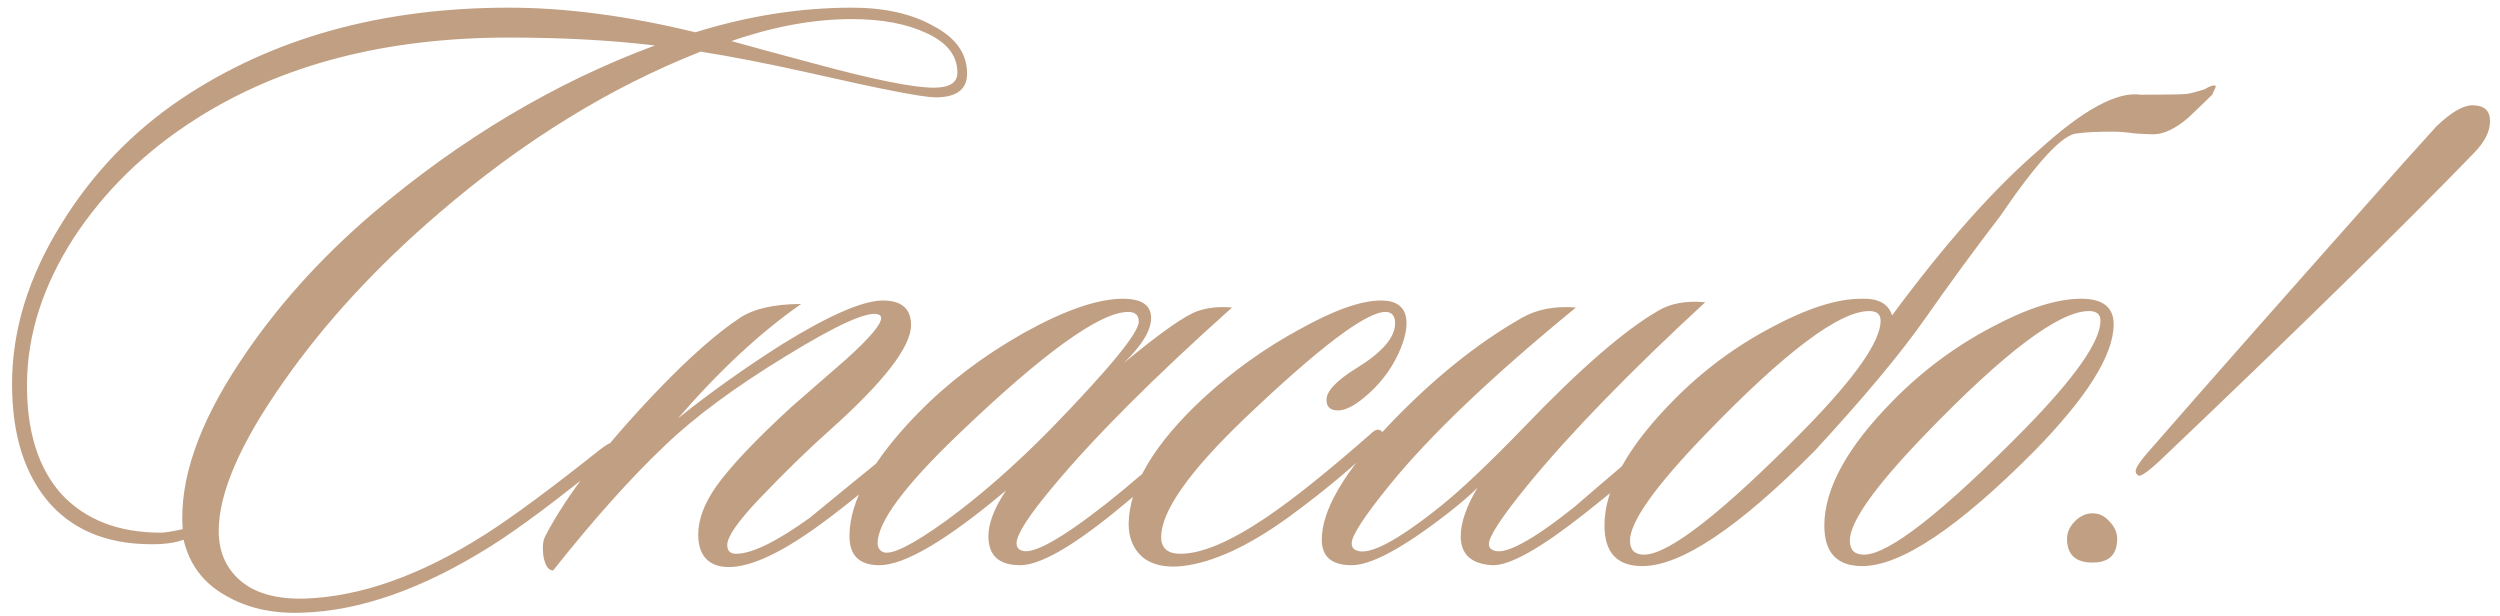 <?xml version="1.0" encoding="UTF-8"?> <svg xmlns="http://www.w3.org/2000/svg" width="199" height="49" viewBox="0 0 199 49" fill="none"> <path d="M76.98 5.86C76.98 7.12 76.14 7.75 74.46 7.75C73.48 7.75 70.12 7.097 64.38 5.79C61.02 5.043 58.15 4.483 55.77 4.11C48.537 6.957 41.583 11.25 34.91 16.99C29.963 21.237 25.857 25.693 22.59 30.36C19.137 35.26 17.41 39.227 17.41 42.26C17.41 43.893 17.97 45.2 19.09 46.18C20.257 47.207 21.96 47.697 24.2 47.65C28.68 47.51 33.487 45.807 38.62 42.54C40.813 41.14 43.847 38.9 47.72 35.82C48.373 35.307 48.77 35.12 48.91 35.26C49.19 35.54 48.98 35.983 48.28 36.59C44.453 39.717 41.397 42.003 39.11 43.45C33.697 46.857 28.68 48.63 24.06 48.77C21.68 48.863 19.627 48.397 17.9 47.37C16.173 46.39 15.077 44.92 14.61 42.96C14.143 43.147 13.513 43.263 12.72 43.31C8.987 43.45 6.093 42.4 4.04 40.16C1.987 37.873 0.96 34.677 0.96 30.57C0.96 26.277 2.267 22.03 4.88 17.83C7.353 13.817 10.527 10.503 14.4 7.89C21.633 3.037 30.337 0.61 40.51 0.61C45.037 0.61 49.983 1.263 55.35 2.57C59.55 1.263 63.703 0.61 67.81 0.61C70.423 0.61 72.593 1.1 74.32 2.08C76.093 3.013 76.98 4.273 76.98 5.86ZM76.21 5.79C76.21 4.437 75.393 3.387 73.76 2.64C72.173 1.893 70.19 1.52 67.81 1.52C64.777 1.52 61.58 2.103 58.22 3.27C59.713 3.69 61.86 4.273 64.66 5.02C69.467 6.327 72.687 6.98 74.32 6.98C75.58 6.98 76.21 6.583 76.21 5.79ZM52.13 3.62C48.63 3.2 44.757 2.99 40.51 2.99C30.71 2.99 22.427 5.137 15.66 9.43C11.6 11.997 8.333 15.17 5.86 18.95C3.433 22.73 2.197 26.557 2.15 30.43C2.103 34.257 3.013 37.22 4.88 39.32C6.793 41.373 9.43 42.4 12.79 42.4C13.117 42.4 13.7 42.307 14.54 42.12C14.26 38.247 15.777 33.813 19.09 28.82C21.89 24.573 25.413 20.63 29.66 16.99C36.707 11.017 44.197 6.56 52.13 3.62ZM72.939 34.84C73.172 35.073 73.032 35.423 72.519 35.89C69.159 38.783 66.545 40.883 64.679 42.19C61.412 44.477 58.939 45.433 57.259 45.06C56.139 44.78 55.579 43.94 55.579 42.54C55.579 41.373 56.045 40.113 56.979 38.76C58.099 37.173 60.105 35.05 62.999 32.39C64.445 31.13 65.892 29.87 67.339 28.61C69.205 26.93 70.139 25.833 70.139 25.32C70.139 25.18 70.069 25.087 69.929 25.04C69.135 24.713 66.685 25.81 62.579 28.33C58.519 30.803 55.299 33.183 52.919 35.47C50.212 38.037 47.249 41.35 44.029 45.41C43.655 45.41 43.399 45.037 43.259 44.29C43.165 43.59 43.212 43.053 43.399 42.68C45.125 39.367 48.135 35.47 52.429 30.99C54.902 28.423 57.049 26.533 58.869 25.32C59.989 24.573 61.622 24.2 63.769 24.2C60.549 26.44 57.282 29.473 53.969 33.3C56.535 31.247 59.289 29.287 62.229 27.42C66.009 25.087 68.692 23.92 70.279 23.92C71.772 23.92 72.519 24.573 72.519 25.88C72.519 27.607 70.349 30.407 66.009 34.28C64.329 35.773 62.462 37.593 60.409 39.74C58.729 41.513 57.889 42.727 57.889 43.38C57.889 43.847 58.122 44.08 58.589 44.08C59.849 44.08 61.809 43.123 64.469 41.21C66.335 39.67 68.879 37.593 72.099 34.98C72.472 34.653 72.752 34.607 72.939 34.84ZM98.067 24.48C91.861 30.033 87.124 34.77 83.858 38.69C81.897 41.023 80.918 42.54 80.918 43.24C80.918 43.52 81.034 43.707 81.267 43.8C82.108 44.22 84.371 42.983 88.058 40.09C89.597 38.877 91.814 36.987 94.707 34.42C95.081 34.047 95.361 34.023 95.547 34.35C95.688 34.63 95.571 34.933 95.198 35.26C92.864 37.313 90.694 39.157 88.688 40.79C85.234 43.59 82.737 44.99 81.198 44.99C79.517 44.99 78.677 44.22 78.677 42.68C78.677 41.653 79.144 40.44 80.078 39.04C75.364 43.007 72.004 44.99 69.998 44.99C68.411 44.99 67.618 44.22 67.618 42.68C67.618 39.88 69.438 36.613 73.078 32.88C75.457 30.453 78.257 28.33 81.478 26.51C84.744 24.69 87.381 23.78 89.388 23.78C90.881 23.78 91.627 24.293 91.627 25.32C91.627 26.3 90.904 27.49 89.457 28.89C92.397 26.463 94.358 25.087 95.338 24.76C96.131 24.48 97.041 24.387 98.067 24.48ZM89.808 24.83C87.567 24.83 83.064 28.073 76.297 34.56C72.004 38.667 69.858 41.56 69.858 43.24C69.858 43.567 69.998 43.8 70.278 43.94C70.931 44.22 72.588 43.403 75.248 41.49C77.954 39.53 80.754 37.08 83.647 34.14C88.314 29.333 90.647 26.487 90.647 25.6C90.647 25.087 90.368 24.83 89.808 24.83ZM111.329 28.12C110.676 29.52 109.743 30.71 108.529 31.69C107.736 32.343 107.059 32.67 106.499 32.67C105.893 32.67 105.589 32.39 105.589 31.83C105.589 31.13 106.383 30.29 107.969 29.31C110.023 28.05 111.049 26.86 111.049 25.74C111.049 25.133 110.793 24.83 110.279 24.83C108.739 24.83 105.006 27.653 99.079 33.3C94.646 37.547 92.429 40.697 92.429 42.75C92.429 43.637 92.943 44.08 93.969 44.08C95.649 44.08 97.913 43.123 100.759 41.21C102.906 39.763 105.706 37.523 109.159 34.49C109.486 34.163 109.766 34.117 109.999 34.35C110.279 34.537 110.233 34.77 109.859 35.05C107.899 37.01 105.449 39.063 102.509 41.21C99.336 43.497 96.536 44.78 94.109 45.06C92.756 45.2 91.706 44.967 90.959 44.36C90.213 43.707 89.839 42.82 89.839 41.7C89.886 38.667 91.869 35.33 95.789 31.69C98.123 29.543 100.666 27.723 103.419 26.23C106.173 24.69 108.343 23.92 109.929 23.92C111.283 23.92 111.959 24.527 111.959 25.74C111.959 26.393 111.749 27.187 111.329 28.12ZM135.734 24.06C129.714 29.613 125 34.467 121.594 38.62C119.54 41.14 118.514 42.703 118.514 43.31C118.514 43.543 118.63 43.707 118.864 43.8C119.75 44.22 121.897 43.077 125.304 40.37C125.397 40.277 127.66 38.34 132.094 34.56C132.514 34.28 132.817 34.233 133.004 34.42C133.237 34.653 133.167 34.91 132.794 35.19C131.16 36.777 128.92 38.69 126.074 40.93C122.574 43.683 120.147 45.037 118.794 44.99C117.114 44.897 116.274 44.127 116.274 42.68C116.274 41.607 116.717 40.323 117.604 38.83C116.997 39.437 116.18 40.137 115.154 40.93C111.654 43.637 109.134 44.99 107.594 44.99C106.007 44.99 105.214 44.313 105.214 42.96C105.214 40.627 106.964 37.617 110.464 33.93C113.964 30.243 117.51 27.373 121.104 25.32C122.317 24.62 123.764 24.34 125.444 24.48C118.77 29.94 113.824 34.653 110.604 38.62C108.597 41.093 107.594 42.633 107.594 43.24C107.594 43.52 107.71 43.707 107.944 43.8C108.924 44.267 111.164 43.1 114.664 40.3C116.297 38.993 118.514 36.893 121.314 34C125.747 29.38 129.294 26.3 131.954 24.76C132.934 24.153 134.194 23.92 135.734 24.06ZM149.697 25.53C149.697 25.017 149.394 24.76 148.787 24.76C146.407 24.76 142.067 28.027 135.767 34.56C131.754 38.713 129.747 41.537 129.747 43.03C129.747 43.777 130.12 44.15 130.867 44.15C132.827 44.15 137.097 40.813 143.677 34.14C147.69 30.033 149.697 27.163 149.697 25.53ZM150.607 25.11C154.807 19.417 158.727 15.007 162.367 11.88C165.867 8.707 168.55 7.26 170.417 7.54C172.47 7.54 173.707 7.517 174.127 7.47C174.407 7.423 174.85 7.307 175.457 7.12C175.924 6.84 176.227 6.747 176.367 6.84C176.414 6.84 176.32 7.073 176.087 7.54C175.714 7.913 175.084 8.52 174.197 9.36C173.17 10.247 172.237 10.69 171.397 10.69C171.117 10.69 170.627 10.667 169.927 10.62C169.274 10.527 168.714 10.48 168.247 10.48C166.894 10.48 165.937 10.527 165.377 10.62C164.257 10.62 162.204 12.813 159.217 17.2C157.21 19.813 155.227 22.52 153.267 25.32C151.307 28.12 148.367 31.643 144.447 35.89C138.38 42.003 133.807 45.06 130.727 45.06C128.72 45.06 127.717 43.987 127.717 41.84C127.717 38.9 129.537 35.587 133.177 31.9C135.51 29.52 138.147 27.56 141.087 26.02C143.887 24.527 146.244 23.78 148.157 23.78C149.51 23.733 150.327 24.177 150.607 25.11ZM168.247 25.81C168.247 28.237 166.147 31.597 161.947 35.89C155.88 42.003 151.307 45.06 148.227 45.06C146.22 45.06 145.217 43.987 145.217 41.84C145.217 38.9 147.037 35.587 150.677 31.9C153.01 29.52 155.647 27.56 158.587 26.02C161.387 24.527 163.744 23.78 165.657 23.78C167.384 23.78 168.247 24.457 168.247 25.81ZM166.287 24.76C163.907 24.76 159.567 28.027 153.267 34.56C149.254 38.713 147.247 41.537 147.247 43.03C147.247 43.777 147.62 44.15 148.367 44.15C150.327 44.15 154.597 40.813 161.177 34.14C165.19 30.033 167.197 27.163 167.197 25.53C167.197 25.017 166.894 24.76 166.287 24.76ZM198.207 9.64C198.207 10.48 197.764 11.343 196.877 12.23C191.277 18.017 183.11 26.02 172.377 36.24C171.117 37.453 170.394 37.99 170.207 37.85C170.067 37.757 169.997 37.64 169.997 37.5C169.997 37.22 170.417 36.613 171.257 35.68C175.69 30.593 182.387 23.01 191.347 12.93C192.187 11.997 193.05 11.04 193.937 10.06C195.104 8.94 196.06 8.38 196.807 8.38C197.74 8.38 198.207 8.8 198.207 9.64ZM168.527 42.89C168.527 44.15 167.874 44.78 166.567 44.78C165.214 44.78 164.537 44.15 164.537 42.89C164.537 42.377 164.747 41.91 165.167 41.49C165.587 41.07 166.054 40.86 166.567 40.86C167.08 40.86 167.524 41.07 167.897 41.49C168.317 41.91 168.527 42.377 168.527 42.89Z" fill="#C19F83"></path> </svg> 